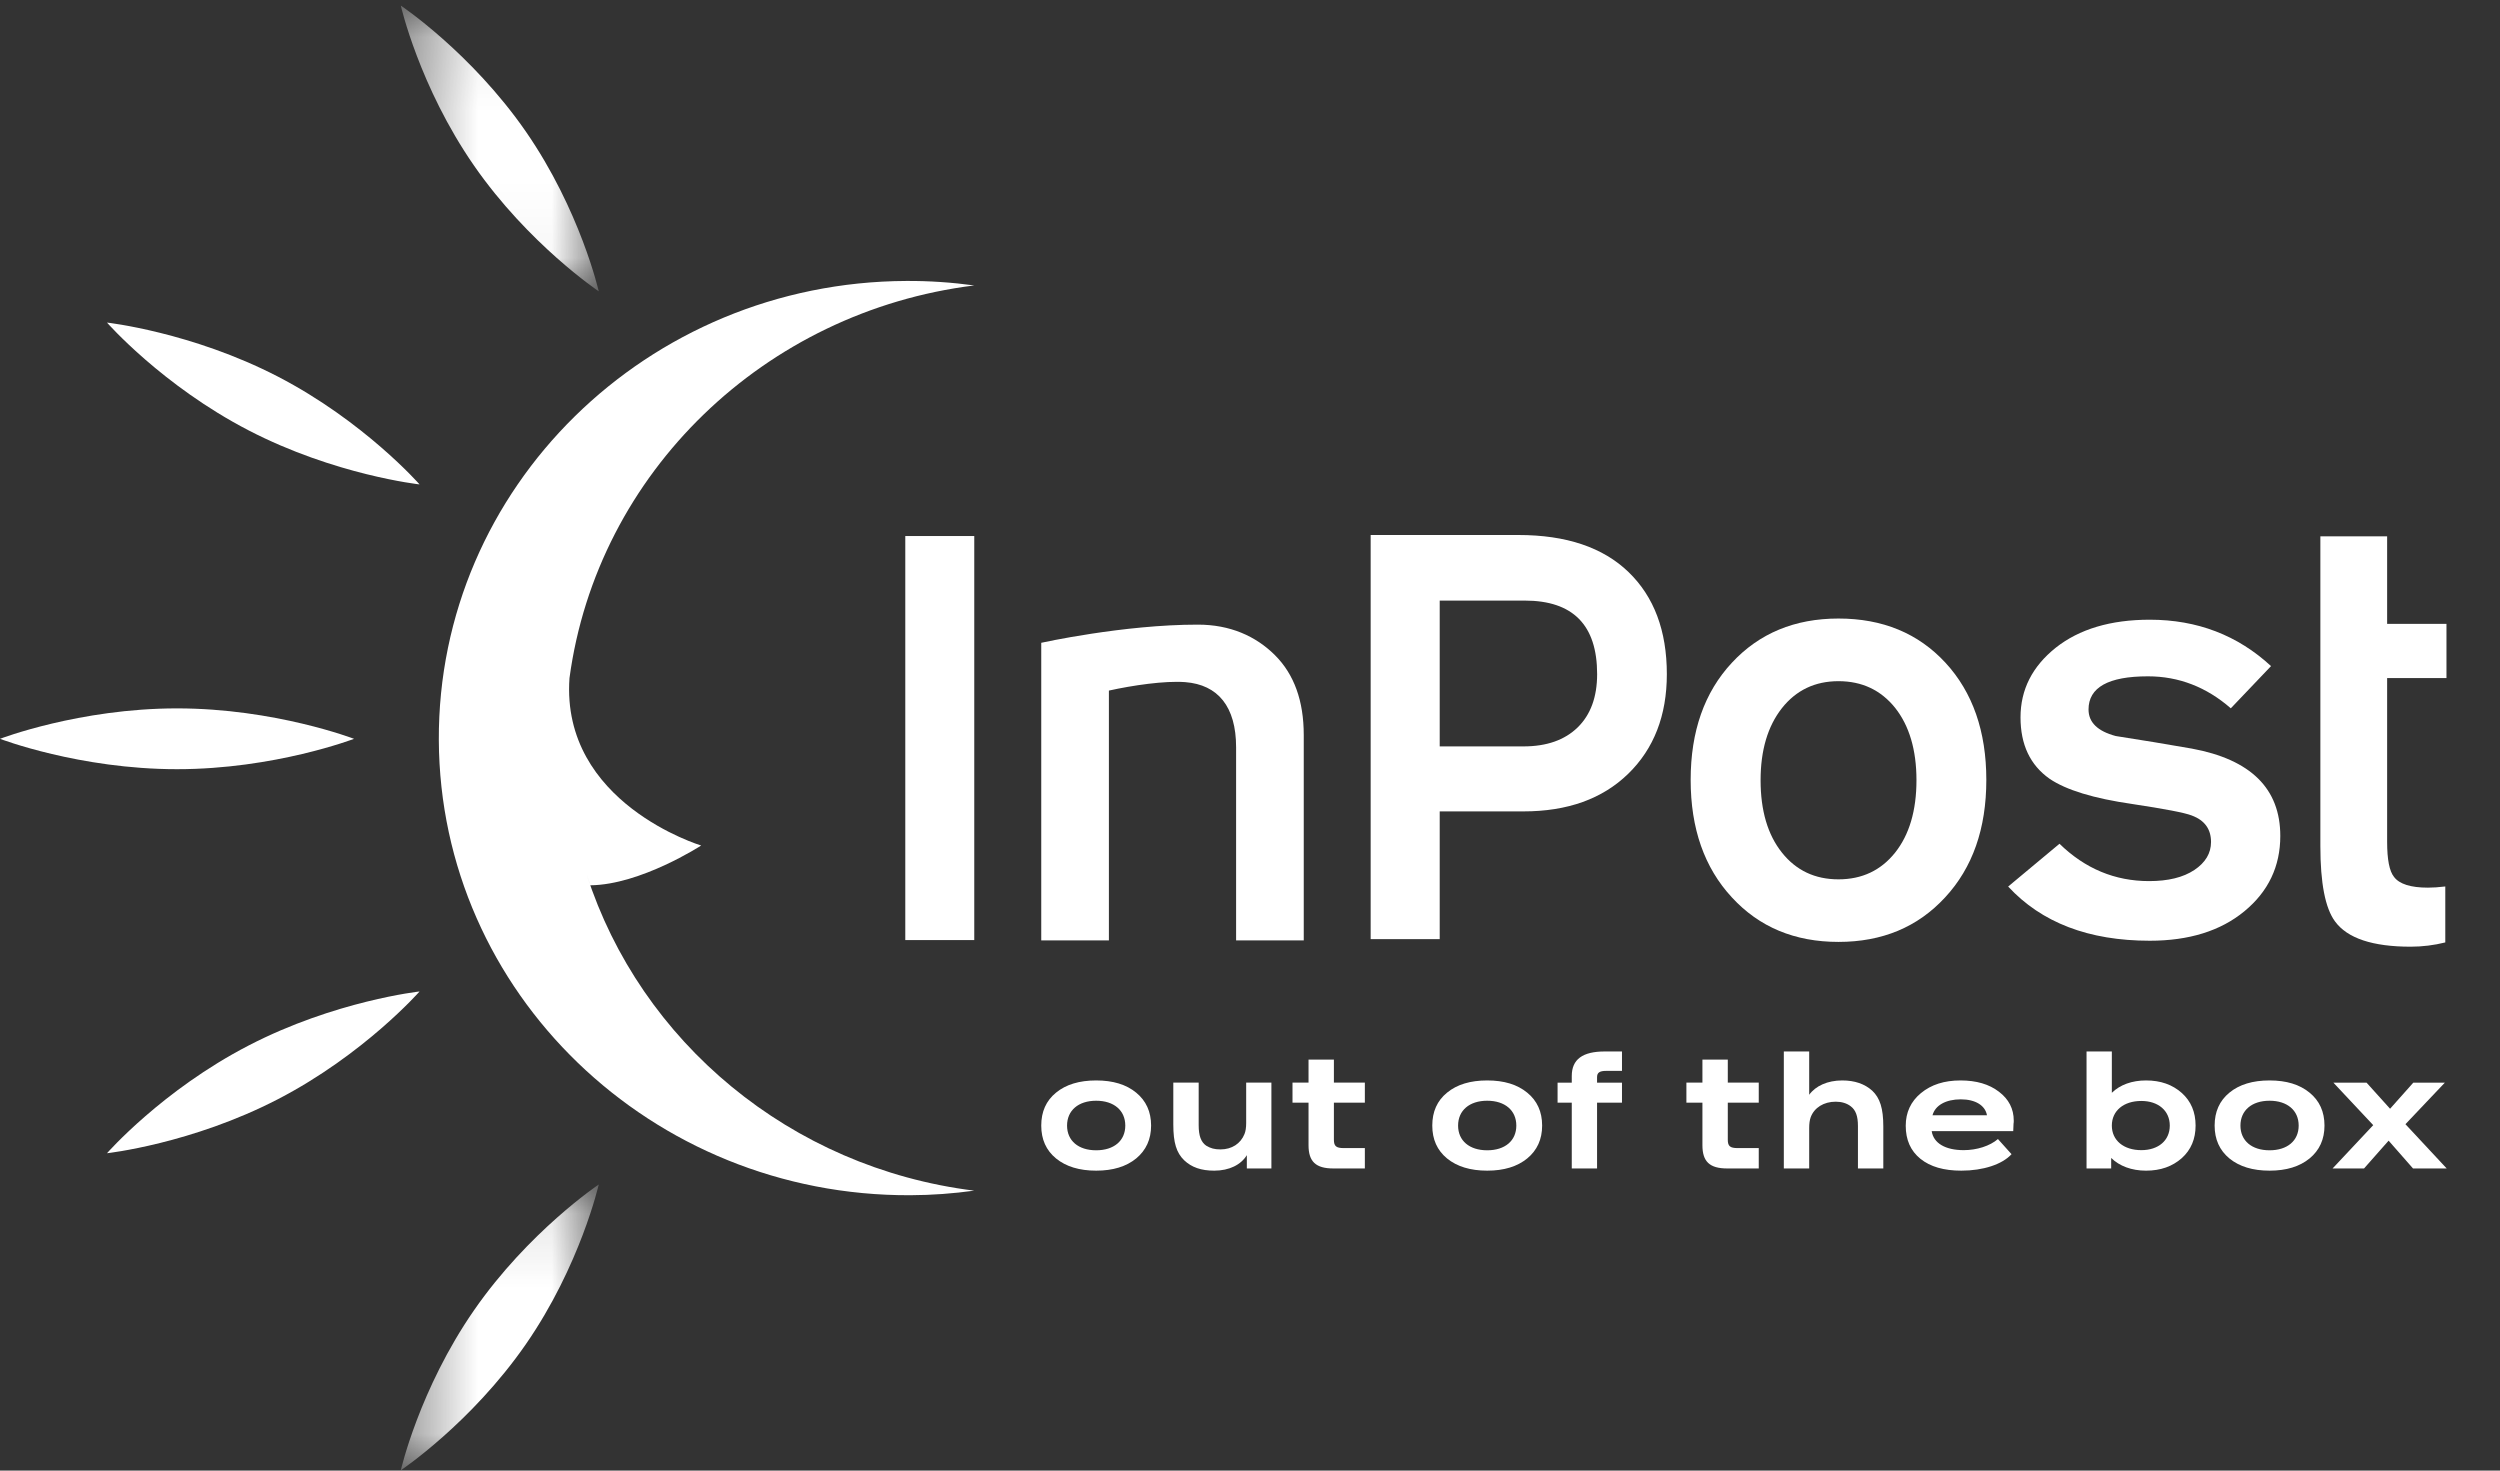 <svg width="34" height="20" viewBox="0 0 34 20" fill="none" xmlns="http://www.w3.org/2000/svg">
<rect x="0" y="0" width="34" height="20" fill="#333333" stroke="none"/>
<g clip-path="url(#clip0_55_209)">
<path fill-rule="evenodd" clip-rule="evenodd" d="M14.362 15.755C14.227 15.644 14.161 15.495 14.161 15.308C14.161 15.119 14.227 14.97 14.362 14.86C14.497 14.749 14.679 14.694 14.908 14.694C15.137 14.694 15.317 14.749 15.452 14.86C15.586 14.97 15.655 15.119 15.655 15.308C15.655 15.495 15.586 15.644 15.452 15.755C15.317 15.865 15.137 15.921 14.908 15.921C14.679 15.921 14.497 15.865 14.362 15.755ZM15.304 15.308C15.304 15.102 15.15 14.97 14.908 14.97C14.666 14.97 14.512 15.102 14.512 15.308C14.512 15.514 14.666 15.644 14.908 15.644C15.15 15.644 15.304 15.514 15.304 15.308Z" fill="white"/>
<path fill-rule="evenodd" clip-rule="evenodd" d="M16.948 14.723H17.291V15.891H16.957V15.71C16.878 15.84 16.719 15.921 16.514 15.921C16.336 15.921 16.206 15.876 16.105 15.78C16 15.678 15.957 15.542 15.957 15.293V14.723H16.302V15.302C16.302 15.447 16.334 15.532 16.404 15.581C16.464 15.617 16.516 15.632 16.599 15.632C16.753 15.632 16.873 15.553 16.925 15.423C16.94 15.387 16.948 15.336 16.948 15.274V14.723Z" fill="white"/>
<path fill-rule="evenodd" clip-rule="evenodd" d="M18.562 15.614V15.891H18.132C17.895 15.891 17.796 15.797 17.796 15.576V14.996H17.578V14.723H17.796V14.411H18.141V14.723H18.562V14.996H18.141V15.5C18.141 15.587 18.171 15.614 18.276 15.614H18.562Z" fill="white"/>
<path fill-rule="evenodd" clip-rule="evenodd" d="M19.68 15.755C19.545 15.644 19.479 15.495 19.479 15.308C19.479 15.119 19.545 14.97 19.68 14.86C19.815 14.749 19.997 14.694 20.226 14.694C20.455 14.694 20.635 14.749 20.77 14.86C20.905 14.97 20.973 15.119 20.973 15.308C20.973 15.495 20.905 15.644 20.77 15.755C20.635 15.865 20.455 15.921 20.226 15.921C19.997 15.921 19.815 15.865 19.68 15.755ZM20.622 15.308C20.622 15.102 20.468 14.97 20.226 14.97C19.984 14.97 19.83 15.102 19.83 15.308C19.83 15.514 19.984 15.644 20.226 15.644C20.468 15.644 20.622 15.514 20.622 15.308Z" fill="white"/>
<path fill-rule="evenodd" clip-rule="evenodd" d="M22.059 14.564H21.843C21.755 14.564 21.72 14.588 21.72 14.649V14.724H22.059V14.996H21.72V15.891H21.376V14.996H21.183V14.724H21.376V14.634C21.376 14.407 21.523 14.3 21.825 14.3H22.059V14.564Z" fill="white"/>
<path fill-rule="evenodd" clip-rule="evenodd" d="M23.919 15.614V15.891H23.489C23.251 15.891 23.153 15.797 23.153 15.576V14.996H22.935V14.723H23.153V14.411H23.498V14.723H23.919V14.996H23.498V15.5C23.498 15.587 23.528 15.614 23.632 15.614H23.919Z" fill="white"/>
<path fill-rule="evenodd" clip-rule="evenodd" d="M24.26 15.891V14.3H24.605V14.889C24.692 14.768 24.855 14.694 25.054 14.694C25.225 14.694 25.36 14.741 25.463 14.834C25.568 14.934 25.613 15.074 25.613 15.321V15.891H25.268V15.313C25.268 15.179 25.238 15.098 25.172 15.047C25.118 15.004 25.045 14.983 24.966 14.983C24.803 14.983 24.675 15.064 24.626 15.193C24.611 15.234 24.605 15.283 24.605 15.342V15.891H24.26Z" fill="white"/>
<path fill-rule="evenodd" clip-rule="evenodd" d="M26.117 15.759C25.984 15.651 25.918 15.502 25.918 15.31C25.918 15.13 25.986 14.981 26.125 14.866C26.265 14.751 26.442 14.694 26.663 14.694C26.879 14.694 27.052 14.745 27.185 14.847C27.32 14.949 27.387 15.081 27.387 15.24C27.387 15.255 27.387 15.268 27.384 15.283C27.384 15.298 27.382 15.329 27.38 15.383H26.271C26.295 15.546 26.455 15.642 26.706 15.642C26.886 15.642 27.063 15.585 27.172 15.491L27.357 15.697C27.23 15.836 26.971 15.921 26.674 15.921C26.436 15.921 26.252 15.868 26.117 15.759ZM26.282 15.168H27.023C26.999 15.034 26.866 14.951 26.667 14.951C26.464 14.951 26.318 15.032 26.282 15.168Z" fill="white"/>
<path fill-rule="evenodd" clip-rule="evenodd" d="M28.377 15.891V14.3H28.721V14.862C28.835 14.751 28.997 14.694 29.186 14.694C29.385 14.694 29.545 14.751 29.672 14.864C29.798 14.977 29.86 15.125 29.86 15.308C29.86 15.489 29.798 15.638 29.672 15.751C29.545 15.863 29.385 15.921 29.186 15.921C28.991 15.921 28.824 15.859 28.712 15.748V15.891H28.377ZM29.509 15.308C29.509 15.106 29.353 14.973 29.122 14.973C28.882 14.973 28.721 15.106 28.721 15.308C28.721 15.51 28.882 15.642 29.122 15.642C29.355 15.642 29.509 15.51 29.509 15.308Z" fill="white"/>
<path fill-rule="evenodd" clip-rule="evenodd" d="M30.32 15.755C30.186 15.644 30.119 15.495 30.119 15.308C30.119 15.119 30.186 14.97 30.32 14.86C30.455 14.749 30.637 14.694 30.866 14.694C31.095 14.694 31.275 14.749 31.41 14.86C31.545 14.97 31.613 15.119 31.613 15.308C31.613 15.495 31.545 15.644 31.41 15.755C31.275 15.865 31.095 15.921 30.866 15.921C30.637 15.921 30.455 15.865 30.32 15.755ZM31.262 15.308C31.262 15.102 31.108 14.97 30.866 14.97C30.624 14.97 30.47 15.102 30.47 15.308C30.47 15.514 30.624 15.644 30.866 15.644C31.108 15.644 31.262 15.514 31.262 15.308Z" fill="white"/>
<path fill-rule="evenodd" clip-rule="evenodd" d="M33.275 15.891H32.817L32.485 15.513L32.151 15.891H31.723L32.276 15.302L31.734 14.724H32.185L32.505 15.079L32.821 14.724H33.25L32.714 15.289L33.275 15.891Z" fill="white"/>
<path fill-rule="evenodd" clip-rule="evenodd" d="M17.731 12.789H16.811V10.163C16.811 9.61 16.565 9.312 16.119 9.277C15.841 9.256 15.401 9.321 15.081 9.392V12.789H14.161V8.742C14.161 8.742 15.28 8.494 16.291 8.495C16.729 8.495 17.078 8.65 17.339 8.91C17.6 9.17 17.731 9.532 17.731 9.996V12.789Z" fill="white"/>
<path fill-rule="evenodd" clip-rule="evenodd" d="M33.256 12.817C33.104 12.855 32.947 12.875 32.785 12.875C32.266 12.875 31.923 12.76 31.756 12.531C31.623 12.351 31.557 12.009 31.557 11.507V7.294H32.465V8.485H33.272V9.222H32.465V11.449C32.465 11.69 32.496 11.848 32.558 11.925C32.63 12.023 32.785 12.072 33.02 12.072C33.088 12.072 33.166 12.067 33.256 12.056V12.817Z" fill="white"/>
<path fill-rule="evenodd" clip-rule="evenodd" d="M4.815 10.048C4.815 10.048 3.737 10.461 2.407 10.461C1.078 10.461 0 10.048 0 10.048C0 10.048 1.078 9.634 2.407 9.634C3.737 9.634 4.815 10.048 4.815 10.048Z" fill="white"/>
<mask id="mask0_55_209" style="mask-type:luminance" maskUnits="userSpaceOnUse" x="5" y="0" width="4" height="4">
<path d="M5.451 0.076H8.143V3.962H5.451V0.076Z" fill="white"/>
</mask>
<g mask="url(#mask0_55_209)">
<path fill-rule="evenodd" clip-rule="evenodd" d="M8.143 3.962C8.143 3.962 7.189 3.323 6.445 2.25C5.702 1.177 5.451 0.076 5.451 0.076C5.451 0.076 6.406 0.714 7.15 1.787C7.893 2.861 8.143 3.962 8.143 3.962Z" fill="white"/>
</g>
<path fill-rule="evenodd" clip-rule="evenodd" d="M5.706 6.588C5.706 6.588 4.555 6.461 3.381 5.853C2.207 5.245 1.455 4.387 1.455 4.387C1.455 4.387 2.606 4.515 3.78 5.122C4.953 5.73 5.706 6.588 5.706 6.588Z" fill="white"/>
<path fill-rule="evenodd" clip-rule="evenodd" d="M8.028 12.04C8.712 12.034 9.536 11.499 9.536 11.499C9.536 11.499 7.625 10.925 7.745 9.222C8.122 6.429 10.399 4.235 13.25 3.882C12.948 3.841 12.639 3.819 12.325 3.821C8.798 3.836 5.953 6.632 5.968 10.066C5.984 13.5 8.856 16.271 12.382 16.255C12.676 16.254 12.965 16.232 13.249 16.193C10.746 15.882 8.71 14.165 7.979 11.894" fill="white"/>
<mask id="mask1_55_209" style="mask-type:luminance" maskUnits="userSpaceOnUse" x="5" y="16" width="4" height="4">
<path d="M5.451 16.109H8.143V19.996H5.451V16.109Z" fill="white"/>
</mask>
<g mask="url(#mask1_55_209)">
<path fill-rule="evenodd" clip-rule="evenodd" d="M8.143 16.109C8.143 16.109 7.189 16.748 6.445 17.822C5.702 18.895 5.451 19.996 5.451 19.996C5.451 19.996 6.406 19.357 7.15 18.284C7.893 17.211 8.143 16.109 8.143 16.109Z" fill="white"/>
</g>
<path fill-rule="evenodd" clip-rule="evenodd" d="M5.706 13.484C5.706 13.484 4.555 13.611 3.381 14.219C2.207 14.826 1.455 15.684 1.455 15.684C1.455 15.684 2.606 15.557 3.78 14.949C4.953 14.341 5.706 13.484 5.706 13.484Z" fill="white"/>
<mask id="mask2_55_209" style="mask-type:luminance" maskUnits="userSpaceOnUse" x="0" y="0" width="34" height="20">
<path d="M0 19.996H33.275V0.076H0V19.996Z" fill="white"/>
</mask>
<g mask="url(#mask2_55_209)">
<path fill-rule="evenodd" clip-rule="evenodd" d="M12.312 12.785H13.25V7.29H12.312V12.785Z" fill="white"/>
</g>
<mask id="mask3_55_209" style="mask-type:luminance" maskUnits="userSpaceOnUse" x="0" y="0" width="34" height="20">
<path d="M0 19.996H33.275V0.076H0V19.996Z" fill="white"/>
</mask>
<g mask="url(#mask3_55_209)">
<path fill-rule="evenodd" clip-rule="evenodd" d="M21.721 9.168C21.721 8.501 21.393 8.168 20.737 8.168H19.58V10.151H20.72C21.034 10.151 21.279 10.065 21.456 9.893C21.632 9.721 21.721 9.479 21.721 9.168ZM22.669 9.168C22.669 9.73 22.494 10.182 22.144 10.523C21.793 10.865 21.318 11.035 20.718 11.035H19.58V12.772H18.641V7.276H20.65C21.301 7.276 21.8 7.444 22.148 7.78C22.495 8.115 22.669 8.578 22.669 9.168Z" fill="white"/>
</g>
<mask id="mask4_55_209" style="mask-type:luminance" maskUnits="userSpaceOnUse" x="0" y="0" width="34" height="20">
<path d="M0 19.996H33.275V0.076H0V19.996Z" fill="white"/>
</mask>
<g mask="url(#mask4_55_209)">
<path fill-rule="evenodd" clip-rule="evenodd" d="M26.064 10.611C26.064 10.198 25.966 9.87 25.774 9.627C25.58 9.385 25.323 9.264 25.003 9.264C24.684 9.264 24.427 9.387 24.234 9.631C24.041 9.877 23.944 10.203 23.944 10.611C23.944 11.025 24.041 11.353 24.234 11.595C24.427 11.838 24.684 11.959 25.003 11.959C25.323 11.959 25.58 11.838 25.774 11.595C25.966 11.353 26.064 11.025 26.064 10.611ZM27.014 10.607C27.014 11.268 26.828 11.8 26.454 12.204C26.081 12.609 25.598 12.81 25.003 12.81C24.409 12.81 23.925 12.609 23.553 12.204C23.179 11.8 22.993 11.268 22.993 10.607C22.993 9.947 23.179 9.416 23.553 9.014C23.925 8.613 24.409 8.412 25.003 8.412C25.604 8.412 26.089 8.613 26.459 9.014C26.829 9.416 27.014 9.947 27.014 10.607Z" fill="white"/>
</g>
<mask id="mask5_55_209" style="mask-type:luminance" maskUnits="userSpaceOnUse" x="0" y="0" width="34" height="20">
<path d="M0 19.996H33.275V0.076H0V19.996Z" fill="white"/>
</mask>
<g mask="url(#mask5_55_209)">
<path fill-rule="evenodd" clip-rule="evenodd" d="M31.012 11.369C31.012 11.784 30.849 12.125 30.524 12.393C30.199 12.661 29.769 12.794 29.237 12.794C28.407 12.794 27.765 12.548 27.311 12.057L28.009 11.475C28.357 11.814 28.763 11.983 29.228 11.983C29.487 11.983 29.691 11.933 29.843 11.832C29.994 11.731 30.07 11.604 30.07 11.451C30.07 11.276 29.983 11.156 29.809 11.091C29.708 11.052 29.439 11.001 29.002 10.935C28.474 10.859 28.099 10.744 27.874 10.591C27.61 10.405 27.479 10.127 27.479 9.756C27.479 9.379 27.639 9.064 27.958 8.809C28.278 8.556 28.704 8.428 29.237 8.428C29.882 8.428 30.431 8.639 30.886 9.059L30.339 9.633C30.008 9.344 29.632 9.198 29.212 9.198C28.673 9.198 28.404 9.349 28.404 9.649C28.404 9.824 28.527 9.944 28.774 10.01C29.122 10.064 29.467 10.121 29.809 10.181C30.611 10.329 31.012 10.725 31.012 11.369Z" fill="white"/>
</g>
</g>
<defs>
<clipPath id="clip0_55_209">
<rect width="33.333" height="20" fill="white"/>
</clipPath>
</defs>
</svg>
